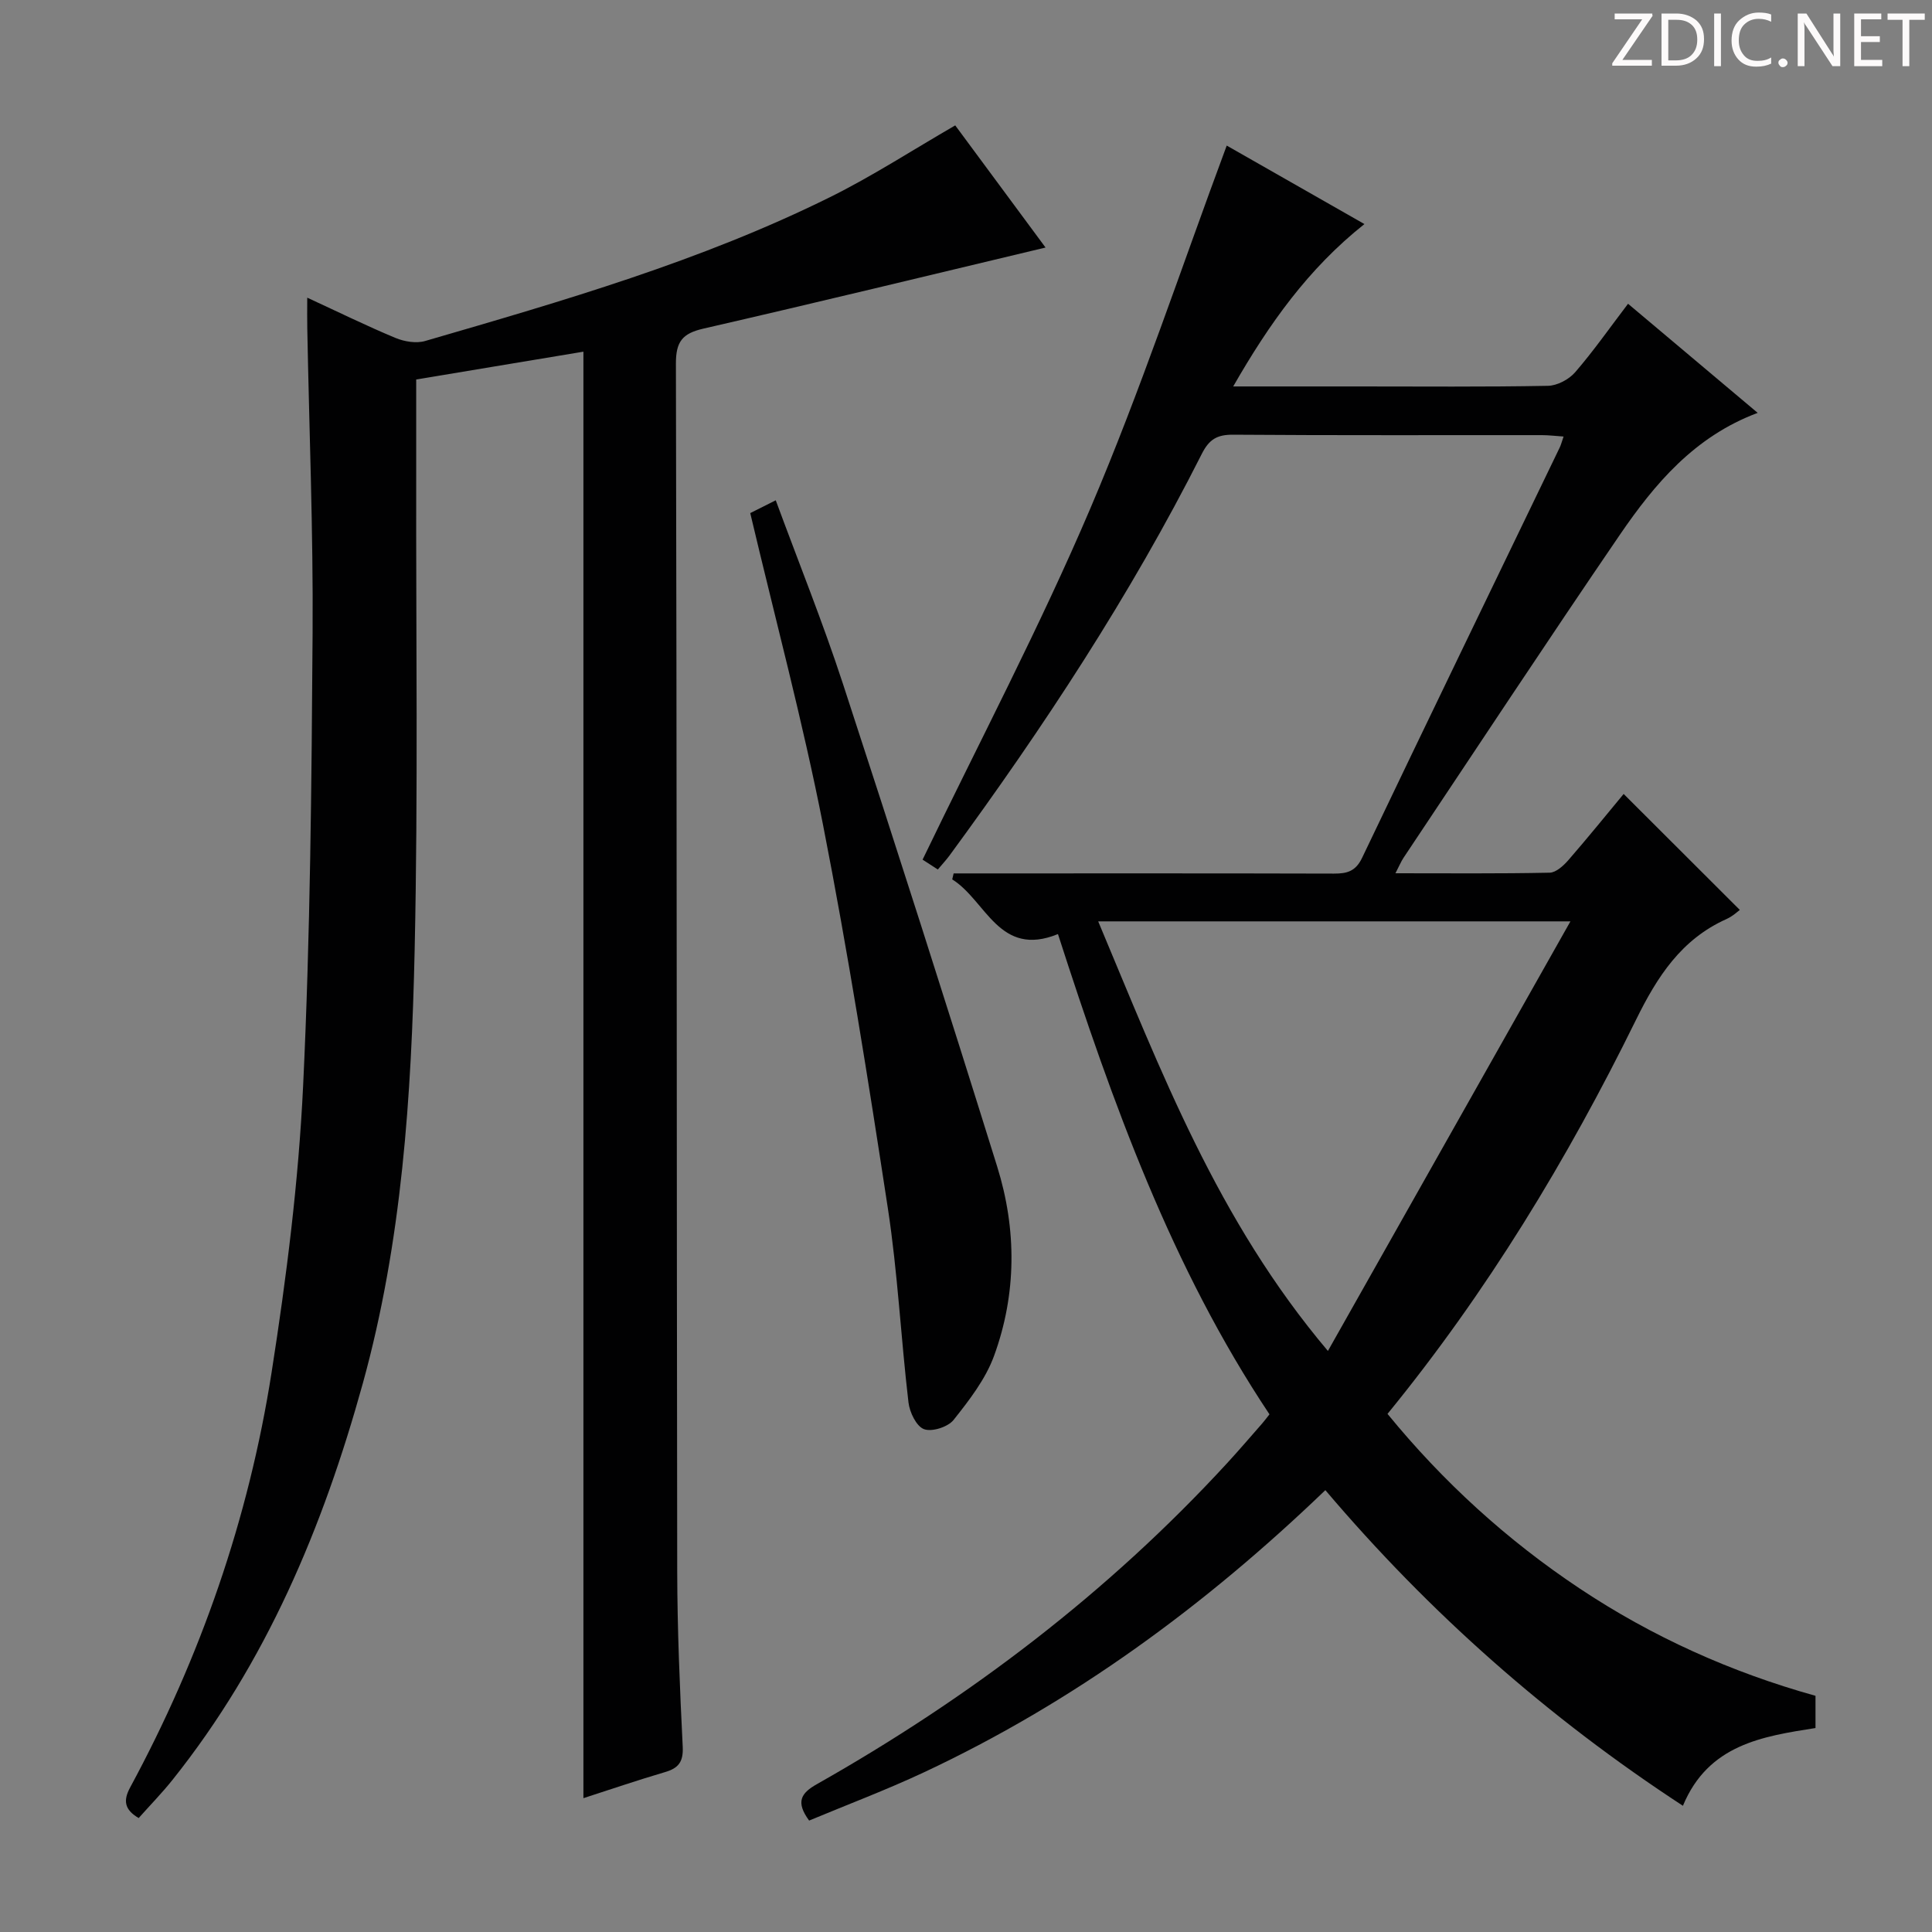 <svg enable-background="new 0 0 400 400" viewBox="0 0 400 400" xmlns="http://www.w3.org/2000/svg"><rect x="0" y="0" width="400" height="400" fill="#808080" stroke="none"/><g fill="#fcfafa"><path d="m342.2 3.2-6.3 9.2h6.1v1.2h-8.2v-.5l6.2-9.1h-5.7v-1.2h7.8v.4z"/><path d="m344 13.7v-10.9h3.1c1.6 0 3 .5 4.1 1.4 1.1 1 1.6 2.2 1.6 3.9s-.5 3-1.6 4-2.5 1.5-4.2 1.5h-3zm1.4-9.6v8.4h1.6c1.4 0 2.5-.4 3.2-1.1.8-.8 1.2-1.8 1.2-3.2s-.4-2.4-1.2-3.1-1.8-1-3.1-1z"/><path d="m356.3 2.8v10.9h-1.4v-10.9z"/><path d="m366.6 13.2c-.8.4-1.8.6-3 .6-1.6 0-2.8-.5-3.7-1.5s-1.4-2.3-1.4-3.9c0-1.7.5-3.2 1.6-4.2s2.4-1.6 4-1.6c1 0 1.9.1 2.6.4v1.5c-.8-.4-1.6-.6-2.6-.6-1.2 0-2.2.4-3 1.2s-1.1 1.9-1.1 3.3c0 1.3.4 2.3 1.1 3.1s1.6 1.1 2.8 1.1c1.1 0 2-.2 2.8-.7v1.3z"/><path d="m368.2 13c0-.3.1-.5.3-.6.2-.2.4-.3.6-.3.3 0 .5.1.7.3s.3.4.3.6-.1.5-.3.6c-.2.2-.4.3-.7.3s-.5-.1-.6-.3c-.2-.2-.3-.4-.3-.6z"/><path d="m381.1 13.7h-1.7l-5.5-8.4c-.2-.2-.3-.5-.4-.7 0 .2.1.8.1 1.5v7.6h-1.4v-10.9h1.8l5.3 8.3c.3.4.4.6.4.8 0-.3-.1-.8-.1-1.6v-7.5h1.4v10.9z"/><path d="m389.7 13.7h-5.8v-10.9h5.6v1.2h-4.2v3.5h3.9v1.2h-3.9v3.7h4.4z"/><path d="m398.4 4.1h-3.1v9.6h-1.4v-9.6h-3.1v-1.3h7.7v1.3z"/></g><path d="m274.4 308.52c-24.9 23.93-52.16 43.93-83.19 58.46-7.76 3.63-15.81 6.66-23.69 9.95-2.81-3.84-1.72-5.66 1.59-7.53 31.65-17.9 60.3-39.66 84.97-66.49 2.48-2.7 4.86-5.48 7.27-8.23.43-.49.82-1.03 1.48-1.86-20.25-30.37-32.48-64.39-43.79-99.43-12.2 4.97-14.85-6.93-21.89-11.32.1-.41.19-.83.29-1.24h5.24c24.5 0 49-.03 73.49.04 2.73.01 4.51-.47 5.85-3.29 13.54-28.35 27.25-56.62 40.9-84.92.28-.58.43-1.21.8-2.28-1.67-.11-3.07-.29-4.46-.29-21.33-.02-42.66.07-63.99-.09-3.31-.02-4.95.99-6.45 3.97-14.81 29.34-32.82 56.69-52.23 83.15-.68.92-1.47 1.77-2.42 2.9-1.29-.83-2.49-1.6-3.16-2.04 11.79-24.47 24.29-48.2 34.76-72.78 10.38-24.36 18.74-49.59 28.21-75.06 8.8 5.02 18.48 10.54 28.51 16.25-11.64 9.24-19.73 20.65-27.17 33.62h25.68c13.17 0 26.33.12 39.49-.13 1.93-.04 4.34-1.32 5.63-2.81 3.79-4.38 7.12-9.15 10.95-14.18 9 7.57 17.71 14.91 26.84 22.59-13.1 4.9-21.33 14.7-28.57 25.29-15.12 22.13-29.86 44.52-44.75 66.82-.52.78-.87 1.66-1.68 3.21 11.09 0 21.52.1 31.94-.12 1.32-.03 2.87-1.46 3.88-2.62 4.03-4.64 7.9-9.42 11.43-13.68 8.03 8.02 15.99 15.97 24.05 24.01-.35.25-1.45 1.3-2.76 1.89-9.36 4.2-14.33 11.91-18.74 20.88-14.2 28.88-30.82 56.32-51.44 81.57 11.51 14.08 24.73 26.13 39.78 36.15 15.04 10.01 31.35 17.34 48.83 22.22v6.67c-10.94 1.72-22.19 3.4-27.45 16.1-27.84-18.19-52.39-39.84-74.03-65.35zm.53-28.82c16.98-30.08 33.32-59.02 50.21-88.94-33.51 0-65.17 0-97.77 0 13.01 30.99 24.66 61.84 47.56 88.94z" fill="#010102"/><path d="m63.61 61.63c6.55 3.02 12.34 5.87 18.28 8.34 1.84.76 4.28 1.17 6.13.63 28.52-8.29 57.09-16.54 83.82-29.78 8.73-4.32 16.95-9.67 25.93-14.86 5.93 8.01 12.29 16.62 18.7 25.29-23.89 5.7-47.33 11.39-70.85 16.79-4.35 1-5.69 2.69-5.68 7.26.2 83.31.15 166.61.27 249.92.02 12.14.54 24.29 1.14 36.42.15 3.13-.87 4.44-3.68 5.26-5.68 1.67-11.3 3.59-16.88 5.39 0-99.87 0-199.36 0-299.48-11.09 1.85-22.46 3.74-34.62 5.76 0 6.61.01 13.37 0 20.13-.06 32.65.4 65.31-.32 97.94-.67 30.22-2.61 60.4-10.74 89.8-8.23 29.75-19.99 57.78-39.44 82.12-2.17 2.71-4.61 5.21-6.96 7.85-2.93-1.73-3.25-3.59-1.77-6.33 14.59-26.99 24.55-55.67 29.29-85.94 3.08-19.66 5.59-39.53 6.53-59.39 1.49-31.24 1.75-62.55 1.96-93.83.14-20.96-.71-41.93-1.1-62.9-.04-1.81-.01-3.63-.01-6.39z" fill="#010102"/><path d="m155.33 106.23c1.59-.8 3.19-1.6 5.28-2.65 4.73 12.83 9.74 25.26 13.9 37.96 10.88 33.26 21.54 66.59 31.95 100 4.05 13 4.04 26.34-.66 39.2-1.76 4.81-5.13 9.16-8.37 13.24-1.16 1.46-4.48 2.53-6.13 1.91-1.58-.59-2.97-3.5-3.21-5.53-1.57-13.36-2.23-26.85-4.26-40.14-4.06-26.56-8.27-53.12-13.44-79.49-4.21-21.44-9.89-42.62-15.06-64.5z" fill="#010102"/></svg>